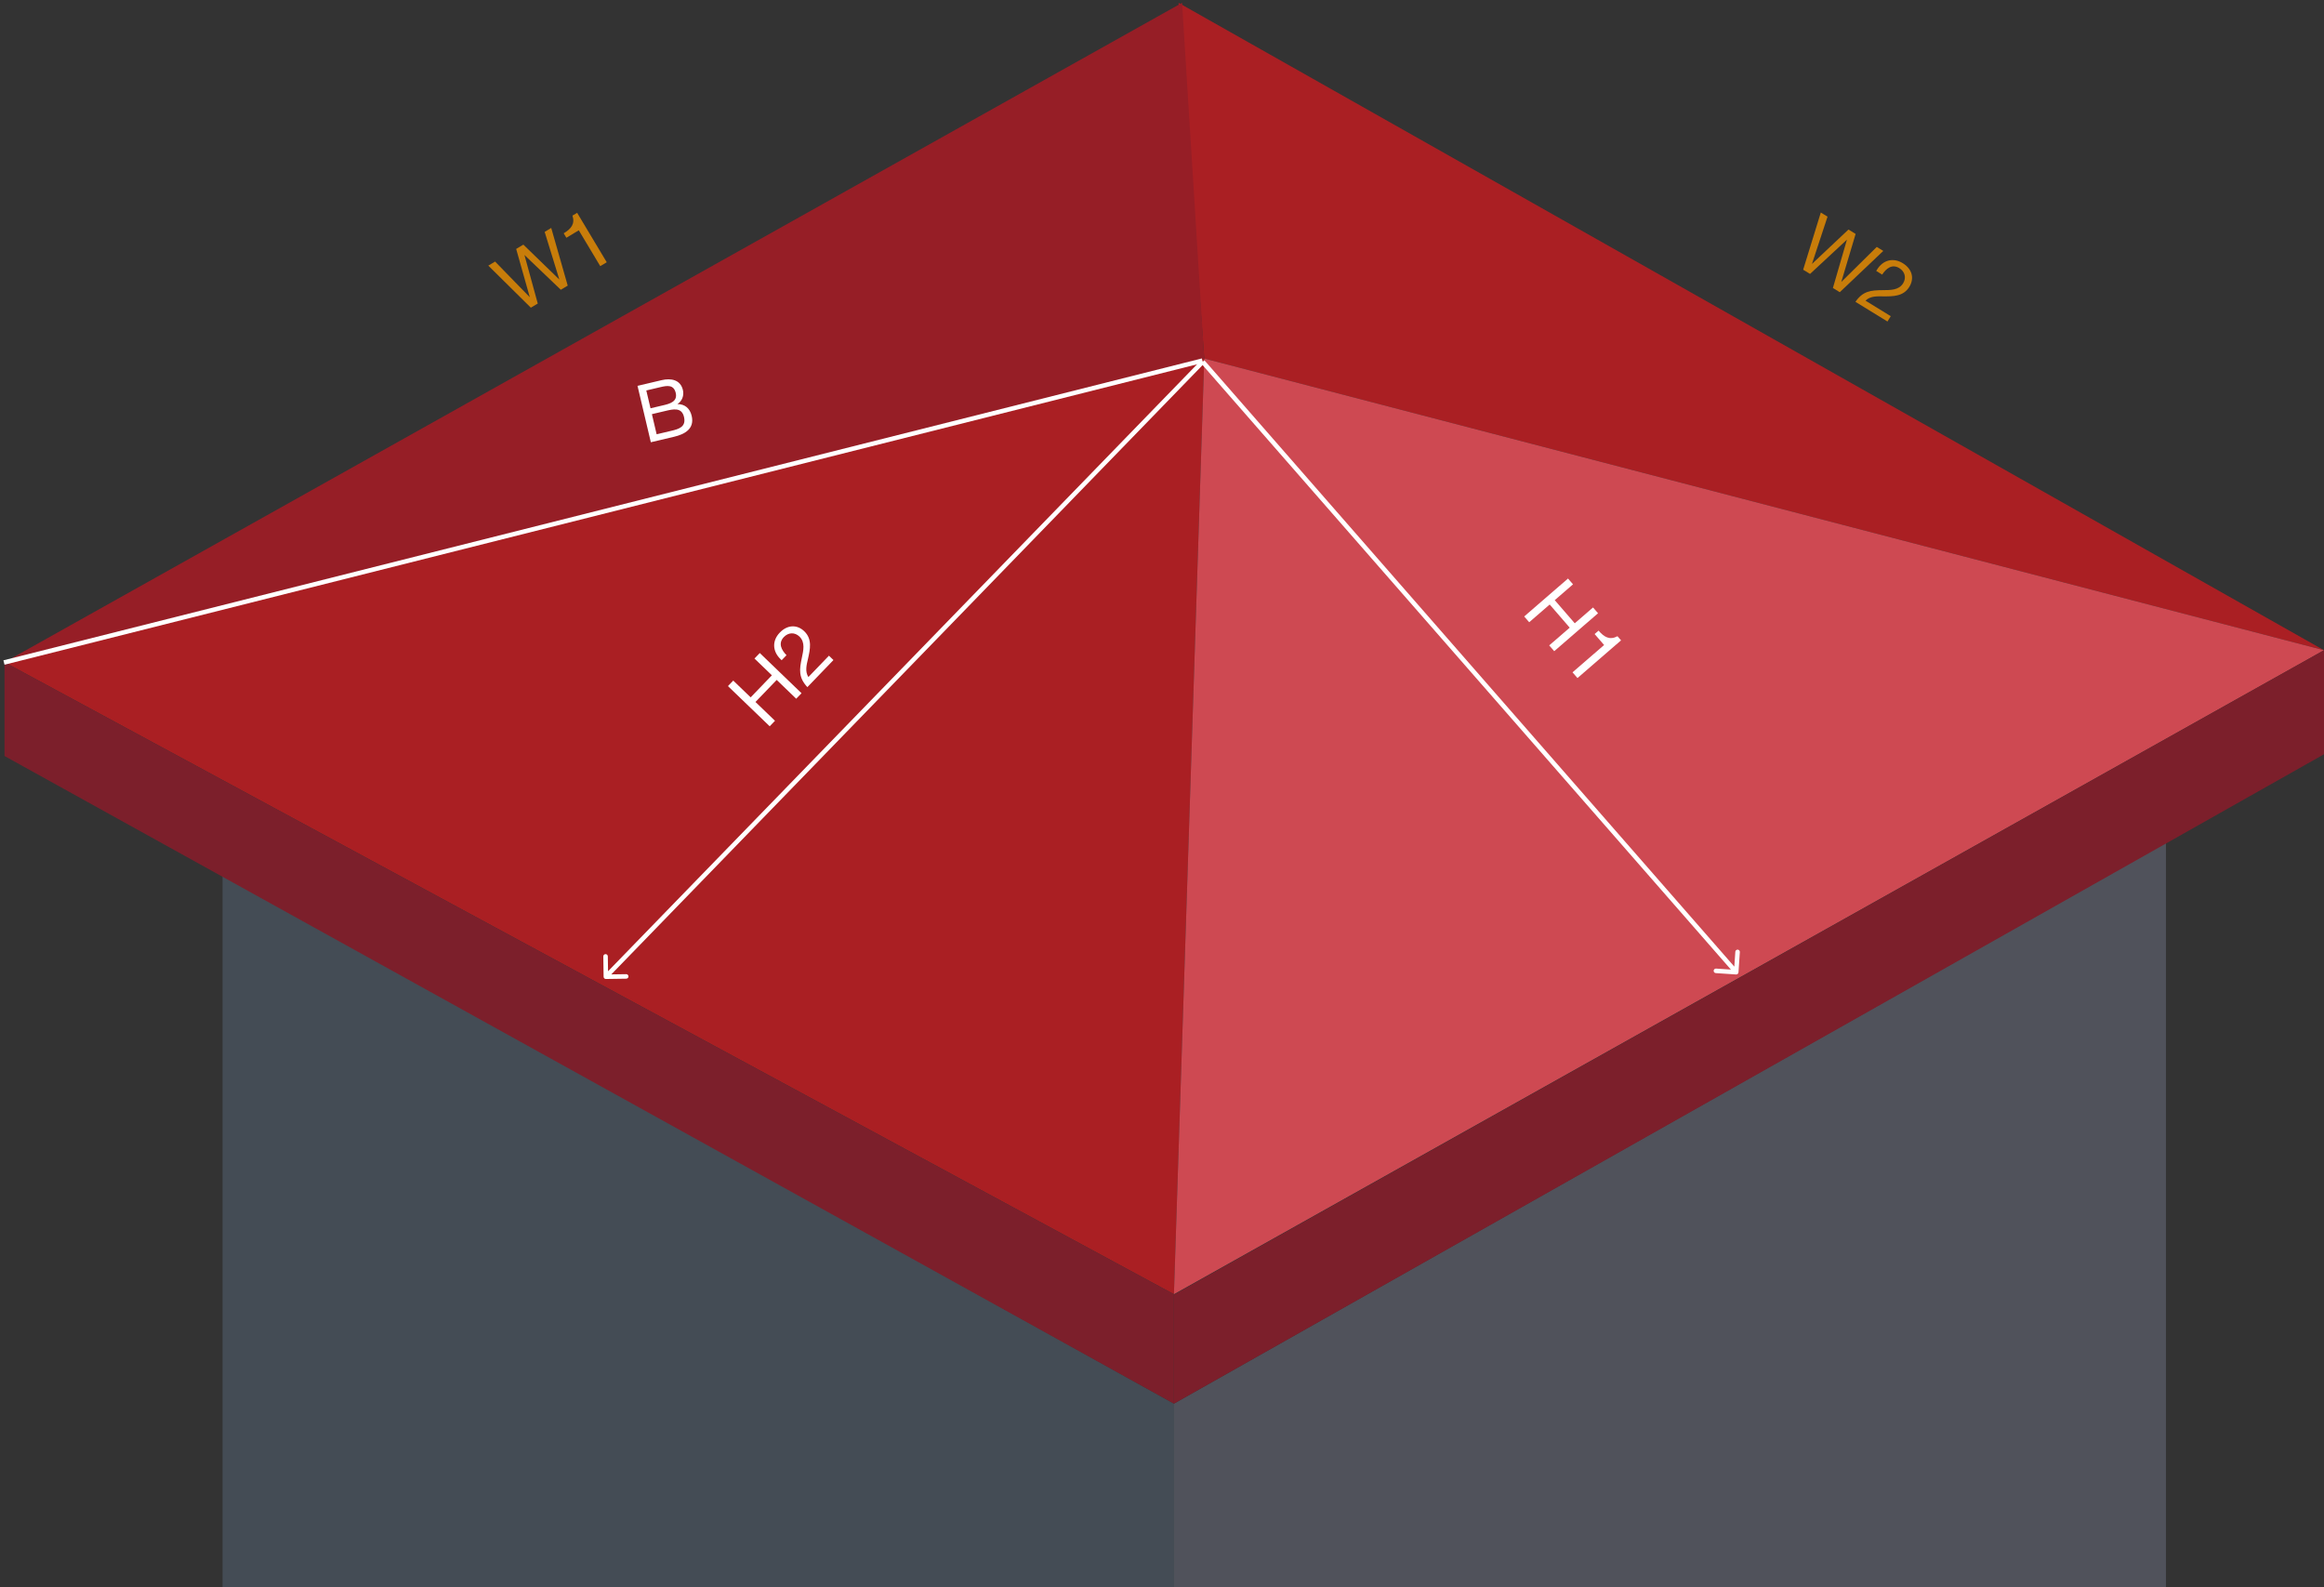 <svg width="514" height="351" viewBox="0 0 514 351" fill="none" xmlns="http://www.w3.org/2000/svg">
<rect x="0" y="0" width="514" height="351" fill="#333333" stroke="none"/>
<path d="M259.636 286.214L1 146.447L266.34 79.287L259.636 286.214Z" fill="#AA1F23"/>
<path d="M514 143.799L260.667 0.63L266.34 79.286L514 143.799Z" fill="#AA1F23"/>
<path d="M266.34 79.287L514 143.799L259.636 286.214L266.34 79.287Z" fill="#CE4952"/>
<path d="M266.34 79.286L1 146.447L261.441 0.63L266.34 79.286Z" fill="#961E26"/>
<path opacity="0.2" d="M479.043 405.495L259.636 534.63V310.415L479.043 186.38V405.495Z" fill="#C3CDFC"/>
<path opacity="0.2" d="M259.636 310.415L49.221 193.336V404.458L259.636 534.63V310.415Z" fill="#87B1DF"/>
<path d="M259.636 310.415L1 167.191V146.447L259.636 286.213V310.415Z" fill="#7C1F2B"/>
<path d="M514 143.799L259.636 286.313V310.415L514 166.803V143.799Z" fill="#7C1F2B"/>
<path d="M108 58.74L117.409 68.044L118.938 67.129L115.991 56.389L124.035 64.078L125.564 63.162L121.915 50.41L120.463 51.279L123.71 61.818L115.753 54.099L114.162 55.051L117.177 65.729L109.498 57.843L108 58.74Z" fill="#C87D0A"/>
<path d="M127.648 47.062L126.613 47.681C127.222 49.54 126.295 50.62 124.673 51.59L125.265 52.579L128.014 50.933L132.757 58.856L134.193 57.996L127.648 47.062Z" fill="#C87D0A"/>
<path d="M402.709 47L398.806 59.644L400.325 60.577L408.487 53.001L405.386 63.687L406.904 64.619L416.527 55.49L415.086 54.605L407.24 62.354L410.408 51.731L408.829 50.76L400.753 58.368L404.197 47.914L402.709 47Z" fill="#C87D0A"/>
<path d="M418.178 69.92L412.595 66.49C413.64 65.442 415.152 65.526 416.517 65.54C418.705 65.554 420.983 65.56 422.284 63.443C423.462 61.526 422.891 59.464 420.836 58.201C418.735 56.91 416.463 57.479 415.144 59.626L414.965 59.917L416.283 60.728C417.143 59.397 418.452 58.3 420.077 59.298C421.319 60.062 421.66 61.433 420.916 62.645C419.945 64.224 418.029 64.145 416.411 64.165C413.799 64.187 412.041 64.332 410.367 66.747L417.452 71.101L418.178 69.92Z" fill="#C87D0A"/>
<path d="M141 85.33L143.946 97.802L149.079 96.59C151.461 96.027 153.656 94.825 152.977 91.952C152.588 90.305 151.457 89.352 149.832 89.365C150.858 88.698 151.328 87.477 151.039 86.251C150.496 83.956 148.393 83.584 146.325 84.072L141 85.33ZM142.943 86.35L146.061 85.614C147.532 85.266 149.007 85.01 149.45 86.885C149.893 88.759 148.236 89.262 146.834 89.593L143.874 90.292L142.943 86.35ZM144.18 91.588L147.193 90.877C148.857 90.484 150.763 90.015 151.276 92.187C151.793 94.377 150.189 94.867 148.524 95.26L145.231 96.038L144.18 91.588Z" fill="white"/>
<path d="M353.441 135.619L352.334 134.34L348.291 137.838L343.863 132.72L347.906 129.222L346.799 127.942L337.107 136.328L338.214 137.607L342.747 133.685L347.175 138.803L342.642 142.725L343.749 144.005L353.441 135.619Z" fill="white"/>
<path d="M358.529 141.611L357.74 140.699C356.015 141.62 354.791 140.894 353.555 139.465L352.683 140.218L354.78 142.641L347.797 148.683L348.892 149.949L358.529 141.611Z" fill="white"/>
<path d="M168.041 144.413L166.867 145.632L170.719 149.34L166.025 154.215L162.173 150.508L161 151.727L170.233 160.615L171.406 159.396L167.088 155.239L171.782 150.363L176.1 154.521L177.274 153.302L168.041 144.413Z" fill="white"/>
<path d="M183.337 145.005L178.793 149.725C177.993 148.48 178.398 147.021 178.704 145.691C179.185 143.556 179.677 141.332 177.888 139.609C176.267 138.049 174.131 138.166 172.458 139.903C170.747 141.68 170.817 144.021 172.633 145.769L172.879 146.006L173.953 144.891C172.837 143.766 172.044 142.253 173.367 140.879C174.379 139.829 175.791 139.789 176.815 140.775C178.151 142.061 177.664 143.916 177.338 145.501C176.801 148.057 176.567 149.806 178.568 151.957L184.336 145.966L183.337 145.005Z" fill="white"/>
<line x1="0.878" y1="146.515" x2="265.938" y2="79.752" stroke="white"/>
<path d="M133.5 216.007C133.504 216.284 133.731 216.504 134.007 216.5L138.507 216.433C138.783 216.429 139.004 216.201 138.999 215.925C138.995 215.649 138.768 215.429 138.492 215.433L134.492 215.493L134.433 211.493C134.429 211.217 134.201 210.996 133.925 211.001C133.649 211.005 133.429 211.232 133.433 211.508L133.5 216.007ZM265.641 79.652L133.641 215.652L134.359 216.348L266.359 80.348L265.641 79.652Z" fill="white"/>
<path d="M383.966 215.499C384.242 215.517 384.48 215.309 384.499 215.034L384.801 210.544C384.819 210.268 384.611 210.03 384.335 210.011C384.06 209.993 383.821 210.201 383.803 210.477L383.535 214.468L379.544 214.199C379.268 214.181 379.03 214.389 379.011 214.665C378.993 214.94 379.201 215.179 379.477 215.197L383.966 215.499ZM265.624 80.329L383.624 215.329L384.376 214.671L266.376 79.671L265.624 80.329Z" fill="white"/>
</svg>
